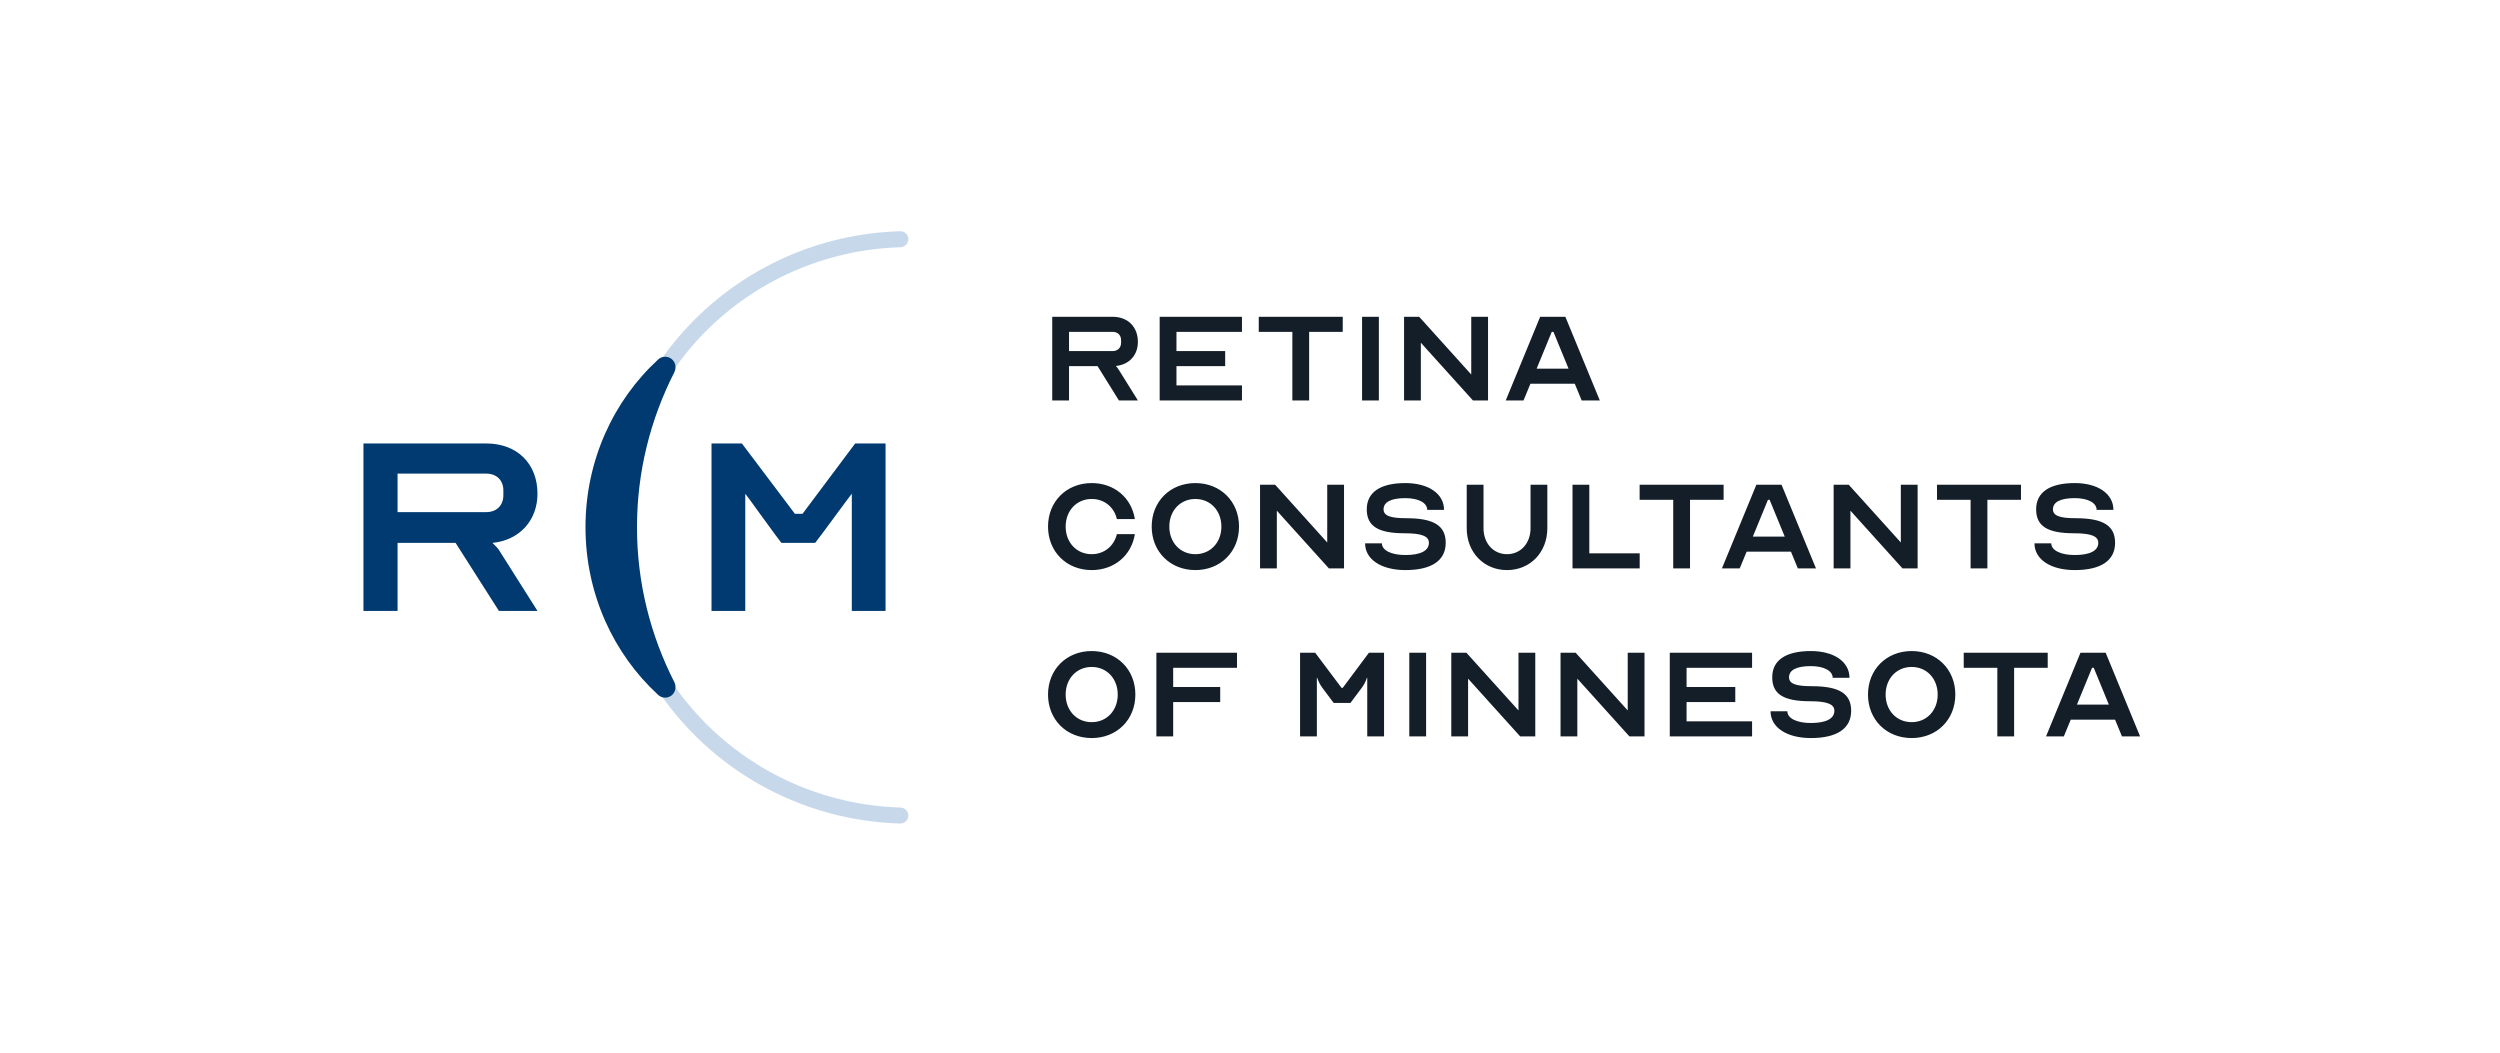 <svg clip-rule="evenodd" fill-rule="evenodd" stroke-linejoin="round" stroke-miterlimit="2" viewBox="0 0 380 160" xmlns="http://www.w3.org/2000/svg"><g transform="matrix(1.004 0 0 1.006 -82.77 -565.218)"><path d="m82.478 561.982h378.66v159.084h-378.66z" fill="none"/><path d="m117.534 27.951h-2.791v-13.951h10.048c2.512 0 4.187 1.674 4.187 4.185 0 2.232-1.451 3.795-3.656 4.018.195.223.39.474.502.67l3.154 5.078h-3.154l-3.545-5.72h-4.745zm0-11.44v3.209h7.257c.838 0 1.396-.558 1.396-1.395v-.419c0-.837-.558-1.395-1.396-1.395zm28.74-2.511v2.511h-10.886v3.209h8.095v2.511h-8.095v3.209h10.886v2.511h-13.677v-13.951zm2.791 2.511h5.583v11.44h2.791v-11.44h5.583v-2.511h-13.957zm19.96-2.511v13.951h-2.791v-13.951zm15.631 13.951h2.512v-13.951h-2.791v9.626l-8.653-9.626h-2.512v13.951h2.791v-9.626zm9.557-2.79-1.144 2.79h-2.959l5.722-13.951h4.187l5.722 13.951h-3.014l-1.145-2.79zm3.545-8.65-2.512 6.139h5.303l-2.512-6.139zm-76.456 37.081c-2.512 0-4.326-1.953-4.326-4.603 0-2.651 1.814-4.604 4.326-4.604 2.094 0 3.713 1.339 4.187 3.348h2.987c-.558-3.544-3.406-5.999-7.174-5.999-4.187 0-7.257 3.069-7.257 7.255 0 4.185 3.07 7.254 7.257 7.254 3.768 0 6.616-2.455 7.174-5.999h-2.987c-.474 1.981-2.093 3.348-4.187 3.348zm9.97-4.603c0-4.186 3.071-7.255 7.258-7.255 4.186 0 7.257 3.069 7.257 7.255 0 4.185-3.071 7.254-7.257 7.254-4.187 0-7.258-3.069-7.258-7.254zm2.931 0c0 2.65 1.814 4.603 4.327 4.603 2.512 0 4.326-1.953 4.326-4.603 0-2.651-1.814-4.604-4.326-4.604-2.513 0-4.327 1.953-4.327 4.604zm26.52 6.975h2.512v-13.951h-2.791v9.626l-8.653-9.626h-2.512v13.951h2.791v-9.626zm8.804-4.185c0 1.172 1.563 1.953 3.907 1.953 2.541 0 3.908-.726 3.908-2.037 0-1.116-1.228-1.59-4.019-1.59-4.41 0-6.308-1.172-6.308-3.99 0-2.846 2.233-4.381 6.419-4.381 3.852 0 6.42 1.786 6.42 4.464h-2.791c0-1.171-1.451-1.953-3.629-1.953-2.372 0-3.628.642-3.628 1.87 0 1.06 1.116 1.478 3.768 1.478 4.606 0 6.56 1.256 6.56 4.102 0 2.958-2.345 4.548-6.7 4.548-4.019 0-6.699-1.786-6.699-4.464zm20.797 1.813c-2.261 0-3.908-1.813-3.908-4.324v-7.255h-2.791v7.255c0 4.017 2.847 6.975 6.699 6.975s6.699-2.958 6.699-6.975v-7.255h-2.791v7.255c0 2.511-1.647 4.324-3.908 4.324zm22.048 2.372h-11.166v-13.951h2.792v11.44h8.374zm-.012-11.44h5.582v11.44h2.791v-11.44h5.583v-2.511h-13.956zm17.78 8.65-1.145 2.79h-2.958l5.722-13.951h4.187l5.722 13.951h-3.015l-1.144-2.79zm3.545-8.65-2.512 6.139h5.303l-2.512-6.139zm22.361 11.44h2.512v-13.951h-2.791v9.626l-8.653-9.626h-2.512v13.951h2.791v-9.626zm11.316-11.44h-5.583v-2.511h13.956v2.511h-5.582v11.44h-2.791zm17.314 9.208c-2.345 0-3.908-.781-3.908-1.953h-2.791c0 2.678 2.68 4.464 6.699 4.464 4.354 0 6.699-1.59 6.699-4.548 0-2.846-1.954-4.102-6.559-4.102-2.652 0-3.769-.418-3.769-1.478 0-1.228 1.257-1.87 3.629-1.87 2.177 0 3.629.782 3.629 1.953h2.791c0-2.678-2.568-4.464-6.42-4.464-4.187 0-6.42 1.535-6.42 4.381 0 2.818 1.898 3.99 6.308 3.99 2.792 0 4.02.474 4.02 1.59 0 1.311-1.368 2.037-3.908 2.037zm-170.631 23.27c0-4.186 3.07-7.255 7.257-7.255s7.257 3.069 7.257 7.255c0 4.185-3.07 7.254-7.257 7.254s-7.257-3.069-7.257-7.254zm2.931 0c0 2.65 1.814 4.603 4.326 4.603s4.327-1.953 4.327-4.603c0-2.651-1.815-4.604-4.327-4.604s-4.326 1.953-4.326 4.604zm17.867-1.256v-3.209h10.607v-2.511h-13.398v13.951h2.791v-5.72h7.816v-2.511zm21.087-5.72h2.512l4.383 5.86h.195l4.354-5.86h2.513v13.951h-2.792v-9.765h-.056s-.279.892-.781 1.562l-1.954 2.623h-2.791l-1.954-2.623c-.503-.67-.782-1.562-.782-1.562h-.056v9.765h-2.791zm20.946 0h-2.792v13.951h2.792zm18.143 13.951h-2.512l-8.653-9.626v9.626h-2.792v-13.951h2.513l8.653 9.626v-9.626h2.791zm15.642 0h2.512v-13.951h-2.791v9.626l-8.653-9.626h-2.512v13.951h2.791v-9.626zm20.387-13.951v2.511h-10.886v3.209h8.095v2.511h-8.095v3.209h10.886v2.511h-13.677v-13.951zm9.769 11.719c-2.344 0-3.907-.781-3.907-1.953h-2.792c0 2.678 2.68 4.464 6.699 4.464 4.355 0 6.699-1.59 6.699-4.548 0-2.846-1.954-4.101-6.559-4.101-2.652 0-3.768-.419-3.768-1.479 0-1.228 1.256-1.87 3.628-1.87 2.177 0 3.629.782 3.629 1.954h2.791c0-2.679-2.568-4.465-6.42-4.465-4.187 0-6.42 1.535-6.42 4.381 0 2.818 1.898 3.99 6.309 3.99 2.791 0 4.019.474 4.019 1.59 0 1.311-1.368 2.037-3.908 2.037zm9.493-4.743c0-4.186 3.07-7.255 7.257-7.255s7.257 3.069 7.257 7.255c0 4.185-3.07 7.254-7.257 7.254s-7.257-3.069-7.257-7.254zm2.931 0c0 2.65 1.814 4.603 4.326 4.603s4.326-1.953 4.326-4.603c0-2.651-1.814-4.604-4.326-4.604s-4.326 1.953-4.326 4.604zm12.981-4.465h5.583v11.44h2.791v-11.44h5.582v-2.511h-13.956zm17.78 8.65-1.144 2.79h-2.959l5.722-13.951h4.187l5.722 13.951h-3.014l-1.145-2.79zm3.825-8.65h-.28l-2.512 6.139h5.304z" fill="#131e29" transform="matrix(.911 0 0 .906 137.211 597.027)"/><g fill-rule="nonzero"><path d="m91 1.333c0-.748-.629-1.356-1.397-1.332-26.987.82-48.603 22.671-48.603 49.499s21.616 48.679 48.603 49.499c.768.024 1.397-.584 1.397-1.332 0-.737-.606-1.324-1.341-1.347-25.503-.79-45.938-21.447-45.938-46.82s20.435-46.03 45.938-46.82c.735-.023 1.341-.61 1.341-1.347z" fill="#c8d8eb" transform="matrix(.909 0 0 .904 137.24 596.782)"/><path d="m101.717 54.229c.853.383 1.158 1.411.735 2.242-3.634 7.139-5.666 15.114-5.666 23.529 0 8.414 2.032 16.39 5.666 23.529.423.831.118 1.859-.735 2.242-.574.258-1.248.149-1.711-.276-6.773-6.223-11.047-15.338-11.047-25.495s4.274-19.272 11.047-25.495c.463-.425 1.137-.534 1.711-.276zm11.015 13.044h-4.618v25.454h5.131v-17.818c.051 0 4.88 6.745 5.491 7.477h5.131c.611-.732 5.52-7.477 5.571-7.477v17.818h5.13v-25.454h-4.617l-8.004 10.691h-1.16zm-57.525 25.454h5.187v-10.341h8.818l6.588 10.341h5.861l-5.861-9.265c-.208-.357-.616-.668-.98-1.076 4.098-.407 6.841-3.404 6.841-7.477 0-4.582-3.112-7.636-7.781-7.636h-18.673zm5.187-15.018v-5.854h13.486c1.556 0 2.594 1.018 2.594 2.545v.764c0 1.527-1.038 2.545-2.594 2.545z" fill="#003a70" transform="matrix(.996 0 0 .994 82.478 561.982)"/></g></g></svg>